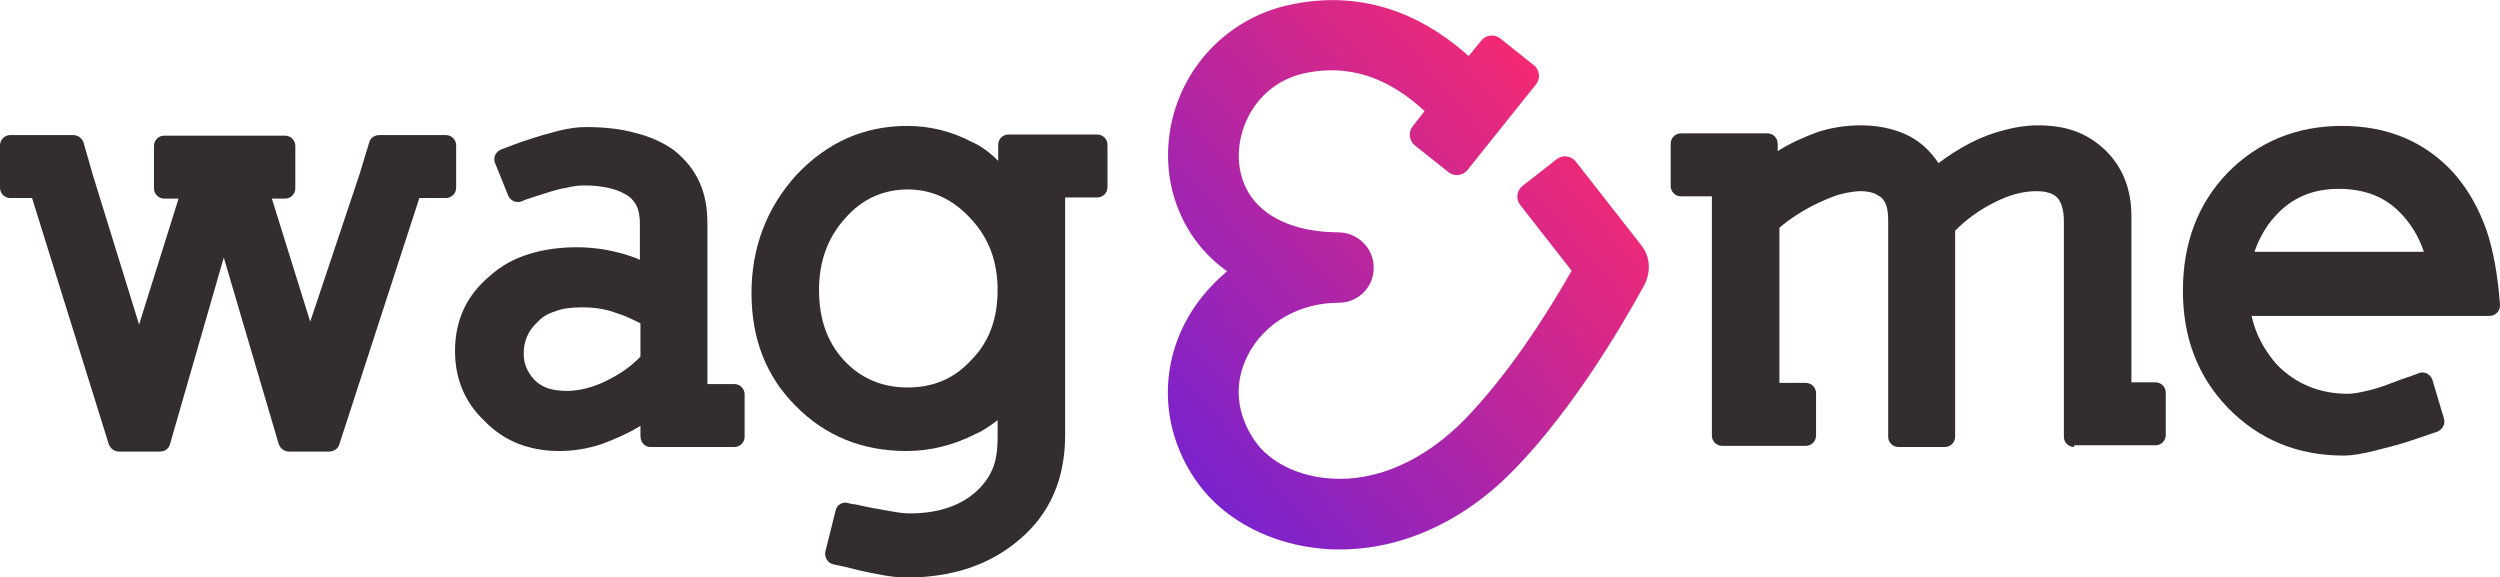 <?xml version="1.0" encoding="utf-8"?>
<!-- Generator: Adobe Illustrator 19.1.0, SVG Export Plug-In . SVG Version: 6.00 Build 0)  -->
<svg version="1.1" id="Layer_1" xmlns="http://www.w3.org/2000/svg" xmlns:xlink="http://www.w3.org/1999/xlink" x="0px" y="0px"
	 viewBox="327.2 371.5 436.8 100.9" style="enable-background:new 327.2 371.5 436.8 100.9;" xml:space="preserve">
<style type="text/css">
	.st0{fill:#332D2F;}
	.st1{fill:url(#SVGID_1_);}
</style>
<g>
	<path class="st0" d="M400.5,406l-14,43.1c-0.2,0.8-1,1.3-1.8,1.3h-7c-0.8,0-1.5-0.5-1.8-1.3l-9.6-32.6l-9.4,32.6
		c-0.2,0.8-0.9,1.3-1.8,1.3H348c-0.8,0-1.5-0.5-1.8-1.3l-13.4-43H329c-1,0-1.8-0.8-1.8-1.8v-7.4c0-1,0.8-1.8,1.8-1.8h11
		c0.8,0,1.5,0.5,1.8,1.3l1.6,5.6l8.1,26.2l6.9-22h-2.5c-1,0-1.8-0.8-1.8-1.8V397c0-1,0.8-1.8,1.8-1.8H377c1,0,1.8,0.8,1.8,1.8v7.4
		c0,1-0.8,1.8-1.8,1.8h-2.3l6.7,21.5L390,402l1.7-5.6c0.2-0.8,0.9-1.3,1.8-1.3h11.6c1,0,1.8,0.8,1.8,1.8v7.4c0,1-0.8,1.8-1.8,1.8
		h-4.6V406z"/>
	<path class="st0" d="M439.1,447.7v-1.8c-2.1,1.3-4.4,2.3-6.8,3.2c-2.4,0.8-4.9,1.2-7.4,1.2c-5.2,0-9.6-1.7-13-5.2
		c-3.5-3.3-5.2-7.4-5.2-12.3c0-5.3,2-9.7,6.1-13.1c2-1.8,4.2-3,6.8-3.8c2.5-0.8,5.4-1.2,8.4-1.2c2.4,0,4.9,0.3,7.5,1
		c0.5,0.1,1.1,0.3,1.7,0.5c0.6,0.2,1.2,0.4,1.8,0.7v-6.3c0-1.4-0.2-2.4-0.6-3.2c-0.4-0.7-0.9-1.3-1.5-1.7c-0.8-0.5-1.8-1-3.1-1.3
		c-1.2-0.3-2.7-0.5-4.5-0.5c-0.9,0-1.9,0.1-3.1,0.4c-1.2,0.2-2.3,0.5-3.5,0.9s-2.3,0.7-3.4,1.1c-0.4,0.1-0.7,0.3-1,0.4
		c-0.9,0.3-1.9-0.1-2.3-1l-2.3-5.7c-0.4-1,0.1-2,1.1-2.4c1.6-0.6,3.1-1.2,4.4-1.6c1.7-0.6,3.5-1.1,5.4-1.6c1.9-0.5,3.6-0.7,5-0.7
		c3.1,0,6,0.3,8.5,1c2.5,0.6,4.8,1.6,6.8,3c2,1.6,3.5,3.4,4.5,5.6s1.4,4.6,1.4,7.3v28h4.7c1,0,1.8,0.8,1.8,1.8v7.4
		c0,1-0.8,1.8-1.8,1.8h-14.7C439.9,449.6,439.1,448.8,439.1,447.7z M439.1,428c-1.4-0.7-2.8-1.4-4.2-1.8c-1.8-0.7-3.8-1-6-1
		c-1.9,0-3.5,0.2-4.7,0.7c-1.3,0.4-2.3,1-3,1.8c-1.7,1.5-2.5,3.4-2.5,5.6c0,1.7,0.6,3.2,1.9,4.6c0.6,0.6,1.4,1.1,2.2,1.4
		c0.9,0.3,2,0.5,3.4,0.5c2.2,0,4.7-0.6,7.2-1.9c2.2-1.1,4.1-2.4,5.7-4.1V428z"/>
	<path class="st0" d="M513.3,406v41.5c0,7.6-2.6,13.7-7.9,18.2c-5.2,4.5-11.8,6.7-19.8,6.7c-1.1,0-2.4-0.1-4.1-0.4
		c-1.6-0.3-3.2-0.6-4.8-1c-1.1-0.3-2.4-0.6-3.9-0.9c-1-0.2-1.6-1.3-1.4-2.2l1.8-7.2c0.2-1,1.2-1.6,2.2-1.3c0.4,0.1,0.7,0.2,1.1,0.2
		c1.1,0.2,2.2,0.5,3.4,0.7c1.2,0.2,2.3,0.4,3.4,0.6c1.1,0.2,2,0.3,2.8,0.3c4.8,0,8.6-1.2,11.4-3.6c1.3-1.1,2.3-2.4,3-3.9
		s1-3.4,1-5.7v-3.1c-0.6,0.5-1.2,0.9-1.8,1.3s-1.3,0.8-2,1.1c-3.9,2-8,3-12.1,3c-7.7,0-14.2-2.6-19.4-7.9
		c-5.2-5.2-7.7-11.8-7.7-19.7c0-7.9,2.6-14.8,7.8-20.6c5.4-5.7,11.8-8.6,19.4-8.6c3.9,0,7.7,0.9,11.3,2.8c1.6,0.7,3.1,1.8,4.6,3.3
		v-2.8c0-1,0.8-1.8,1.8-1.8h15.5c1,0,1.8,0.8,1.8,1.8v7.4c0,1-0.8,1.8-1.8,1.8L513.3,406L513.3,406z M496.8,409.7
		c-3.1-3.4-6.8-5.1-11-5.1c-4.3,0-8,1.7-10.9,5c-3.1,3.4-4.6,7.6-4.6,12.6c0,5.1,1.5,9.2,4.4,12.3c2.9,3.1,6.6,4.7,11.1,4.7
		s8.2-1.6,11.1-4.8c3.1-3.1,4.6-7.2,4.6-12.2S500,413.1,496.8,409.7z"/>
	<path class="st0" d="M689.6,449.6c-1,0-1.8-0.8-1.8-1.8v-6v-31.7c0-1.8-0.4-3.2-1.1-4c-0.7-0.8-2-1.2-3.7-1.2c-2.4,0-4.9,0.7-7.4,2
		c-2.4,1.2-4.7,2.8-6.8,4.9v36c0,1-0.8,1.8-1.8,1.8h-8.1c-1,0-1.8-0.8-1.8-1.8v-37.7c0-1.2-0.1-2-0.3-2.6s-0.5-1.1-0.8-1.4
		s-0.8-0.5-1.3-0.8c-0.5-0.2-1.4-0.4-2.4-0.4s-2.1,0.2-3.4,0.5c-1.2,0.3-2.6,0.9-4.1,1.6c-1.3,0.6-2.5,1.3-3.6,2s-2.2,1.5-3.1,2.3
		v27.1h4.6c1,0,1.8,0.8,1.8,1.8v7.4c0,1-0.8,1.8-1.8,1.8h-14.6c-1,0-1.8-0.8-1.8-1.8v-6v-35.8h-5.4c-1,0-1.8-0.8-1.8-1.8v-7.4
		c0-1,0.8-1.8,1.8-1.8H636c1,0,1.8,0.8,1.8,1.8v1.3c2.2-1.4,4.5-2.4,6.9-3.3c2.4-0.8,5-1.2,7.6-1.2c2.8,0,5.4,0.5,7.7,1.5
		s4.3,2.7,5.9,5.1c1.7-1.3,3.6-2.5,5.7-3.6c2-1,3.9-1.7,5.9-2.2c1.9-0.5,3.8-0.8,5.7-0.8c2.4,0,4.6,0.3,6.5,1c2,0.7,3.7,1.8,5.3,3.3
		c3.1,3,4.6,6.9,4.6,11.6v29h4.2c1,0,1.8,0.8,1.8,1.8v7.4c0,1-0.8,1.8-1.8,1.8h-14.2V449.6z"/>
	<path class="st0" d="M720.6,426.7c0.7,3.2,2.2,6,4.5,8.6c3.3,3.3,7.4,5,12.3,5c0.9,0,2-0.2,3.3-0.5s2.6-0.7,3.9-1.2
		c1.3-0.5,2.6-1,3.9-1.4c0.4-0.2,0.9-0.3,1.3-0.5c1-0.4,2.1,0.2,2.4,1.2l2,6.7c0.3,0.9-0.2,1.9-1.1,2.3c-2,0.7-3.8,1.3-5.3,1.8
		c-1.9,0.6-3.9,1.1-5.9,1.6s-3.8,0.8-5.2,0.8c-8.1,0-14.8-2.8-20.2-8.3c-5.3-5.5-7.9-12.3-7.9-20.5c0-8.3,2.6-15.2,7.8-20.6
		c5.3-5.4,12-8.2,20-8.2c7.9,0,14.4,2.7,19.4,8.1c2.5,2.8,4.4,6.1,5.8,10c1.2,3.5,2,7.8,2.4,13.1c0.1,1.1-0.8,2-1.8,2H720.6z
		 M746.4,408.5c-2.7-2.7-6.2-4-10.6-4c-4.6,0-8.3,1.6-11.2,4.9c-1.6,1.8-2.7,3.8-3.5,6.1h29.6C749.8,412.8,748.4,410.5,746.4,408.5z
		"/>
	
		<linearGradient id="SVGID_1_" gradientUnits="userSpaceOnUse" x1="525.135" y1="391.846" x2="605.737" y2="460.933" gradientTransform="matrix(1 0 0 -1 0 843.07)">
		<stop  offset="0" style="stop-color:#7322D3"/>
		<stop  offset="1" style="stop-color:#FF2A6B"/>
	</linearGradient>
	<path class="st1" d="M614,414.4l-11.5-14.7c-0.8-1-2.3-1.2-3.3-0.4l-6,4.7c-1,0.8-1.2,2.3-0.4,3.3l9,11.5
		c-4.6,8.1-11.1,18.1-18.5,25.8c-7.1,7.3-15.5,11.1-23.7,10.5c-5.6-0.4-10.5-2.8-13.1-6.5c-3.3-4.7-3.8-10.1-1.3-15
		c2.9-5.7,9-9.2,15.9-9.2c3.5,0,6.3-2.9,6.1-6.4c-0.1-3.3-2.9-5.9-6.2-5.9c-10.1-0.1-16.6-4.6-17.3-12.1
		c-0.6-6.4,3.4-14.2,11.9-15.8c8.9-1.7,15.5,2.1,20.5,6.7l-2.1,2.7c-0.8,1-0.6,2.5,0.4,3.3l5.9,4.7c1,0.8,2.5,0.6,3.3-0.4l12-15
		c0.8-1,0.6-2.5-0.4-3.3l-5.9-4.7c-1-0.8-2.5-0.6-3.3,0.4l-2.2,2.7c-6.1-5.5-16.4-11.9-30.6-9.1c-13.7,2.6-23.1,15.1-21.8,29
		c0.6,6.2,3.7,13.1,10.2,17.7c-3,2.5-5.6,5.6-7.4,9.1c-4.6,9-3.8,19.4,2.2,27.8c4.7,6.6,13,10.9,22.2,11.6c0.9,0.1,1.8,0.1,2.7,0.1
		c11,0,21.9-5,30.8-14.3c9.4-9.8,17.4-22.8,22.4-31.9C615.7,418.9,615.5,416.3,614,414.4z"/>
</g>
</svg>
